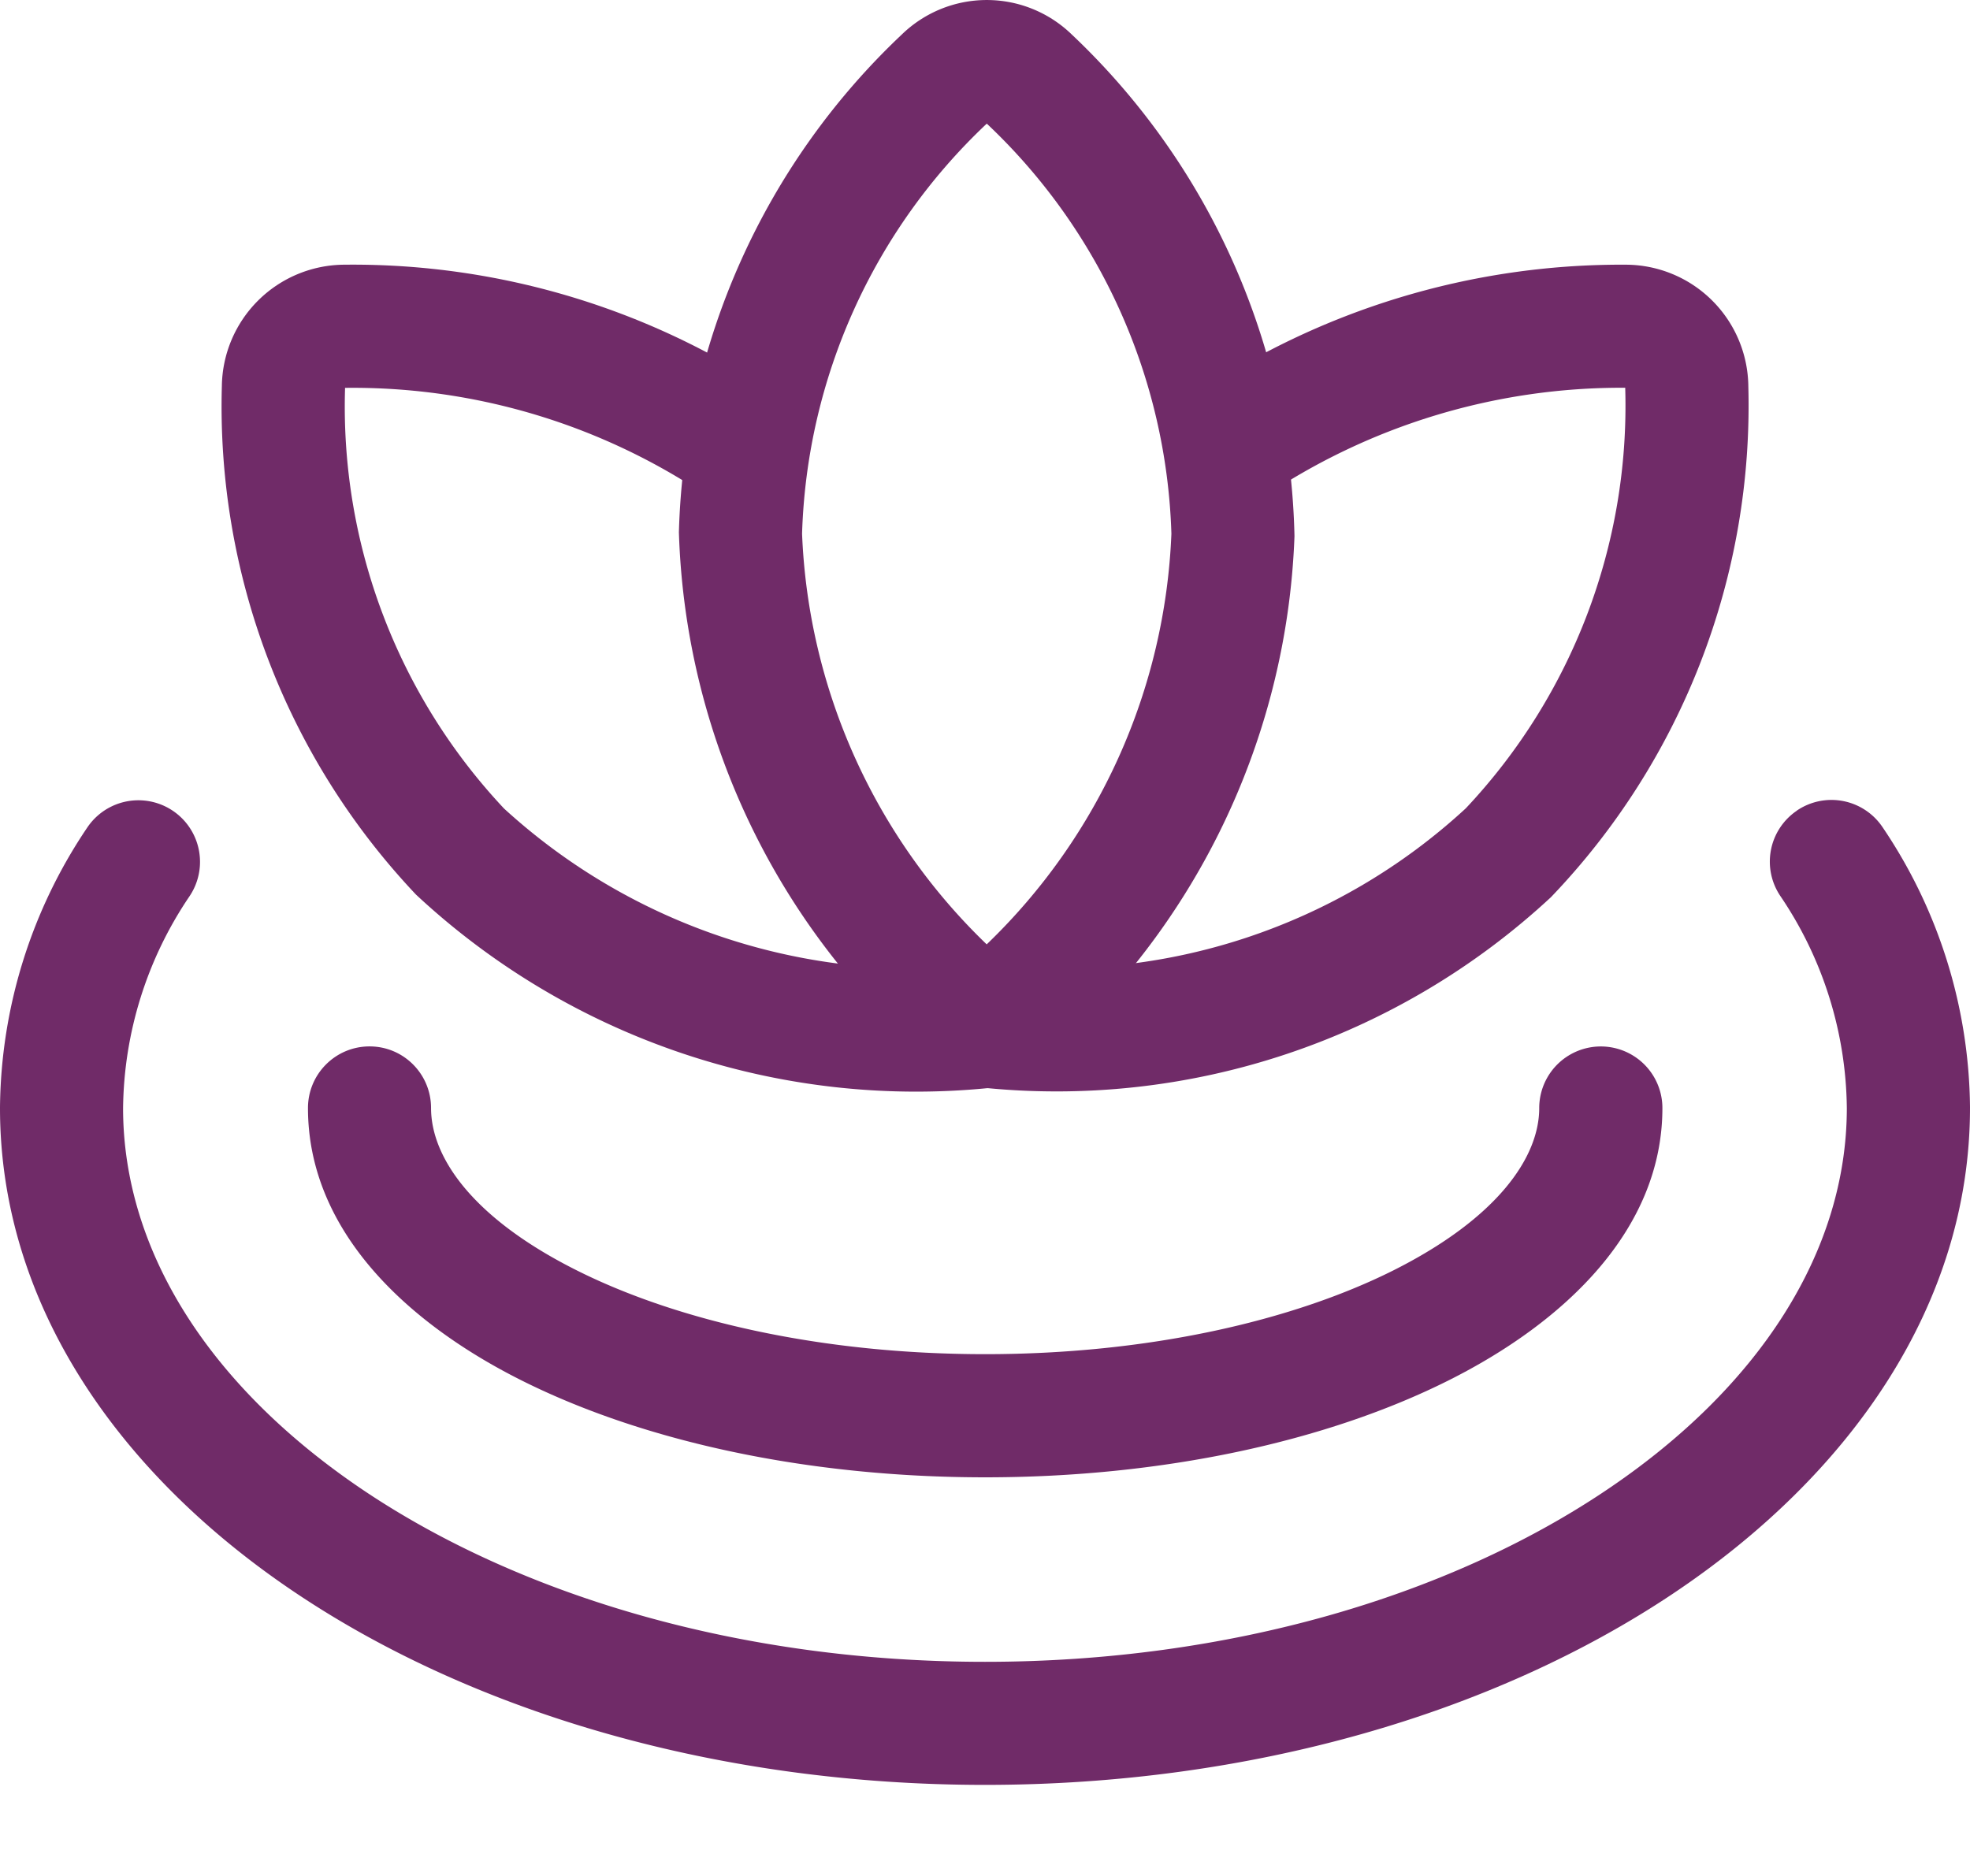 <svg xmlns="http://www.w3.org/2000/svg" width="21" height="20" fill="none" viewBox="0 0 21 20"><path fill="#702B68" fill-rule="evenodd" d="M10.519 1.318A6.268 6.268 0 0 0 8.55 5.69a6.431 6.431 0 0 0 1.968 4.378 6.429 6.429 0 0 0 1.969-4.378 6.27 6.27 0 0 0-1.968-4.372Zm0 9.625-.413.51a7.743 7.743 0 0 1-2.869-5.778A7.58 7.58 0 0 1 9.615.366a1.3 1.3 0 0 1 1.808 0 7.582 7.582 0 0 1 2.376 5.35 7.743 7.743 0 0 1-2.868 5.737l-.413-.51Z" clip-rule="evenodd"/><path fill="#702B68" fill-rule="evenodd" d="M17.323 4.134a6.83 6.83 0 0 0-3.88 1.183.656.656 0 1 1-.738-1.086 8.142 8.142 0 0 1 4.626-1.409 1.31 1.31 0 0 1 1.306 1.295 7.575 7.575 0 0 1-2.104 5.448 7.744 7.744 0 0 1-6.084 2.028.656.656 0 1 1 .138-1.305 6.432 6.432 0 0 0 5.038-1.67 6.262 6.262 0 0 0 1.7-4.47v-.014h-.002Z" clip-rule="evenodd"/><path fill="#702B68" fill-rule="evenodd" d="M3.673 2.822a8.08 8.08 0 0 1 4.663 1.42.656.656 0 1 1-.743 1.083 6.767 6.767 0 0 0-3.909-1.19h-.006v.013A6.261 6.261 0 0 0 5.373 8.62a6.503 6.503 0 0 0 5.075 1.67.656.656 0 0 1 .138 1.305 7.816 7.816 0 0 1-6.151-2.057 7.574 7.574 0 0 1-2.07-5.422 1.312 1.312 0 0 1 1.307-1.294Z" clip-rule="evenodd"/><path fill="#702B68" fill-rule="evenodd" d="M3.94 11.156c.362 0 .655.294.655.657 0 .525.442 1.176 1.56 1.734 1.078.539 2.614.89 4.347.89 1.732 0 3.268-.352 4.347-.891 1.117-.56 1.559-1.21 1.559-1.733a.656.656 0 1 1 1.313 0c0 1.288-1.028 2.278-2.286 2.907-1.296.648-3.041 1.03-4.933 1.03s-3.637-.381-4.934-1.029c-1.258-.628-2.285-1.618-2.285-2.908 0-.363.294-.657.656-.657Z" clip-rule="evenodd"/><path fill="#702B68" fill-rule="evenodd" d="M19.154 8.642a.656.656 0 0 1 .912.174c.599.882.924 1.922.934 2.987v.007c0 2.1-1.277 3.92-3.175 5.186-1.904 1.27-4.495 2.033-7.325 2.033s-5.421-.763-7.324-2.031C1.276 15.733 0 13.912 0 11.813v-.007A5.415 5.415 0 0 1 .932 8.82a.656.656 0 1 1 1.087.737 4.103 4.103 0 0 0-.707 2.26c.002 1.523.928 2.981 2.591 4.09 1.66 1.105 3.99 1.81 6.597 1.81s4.937-.705 6.596-1.812c1.663-1.108 2.59-2.568 2.591-4.09a4.1 4.1 0 0 0-.707-2.26.656.656 0 0 1 .174-.912Z" clip-rule="evenodd"/></svg>
